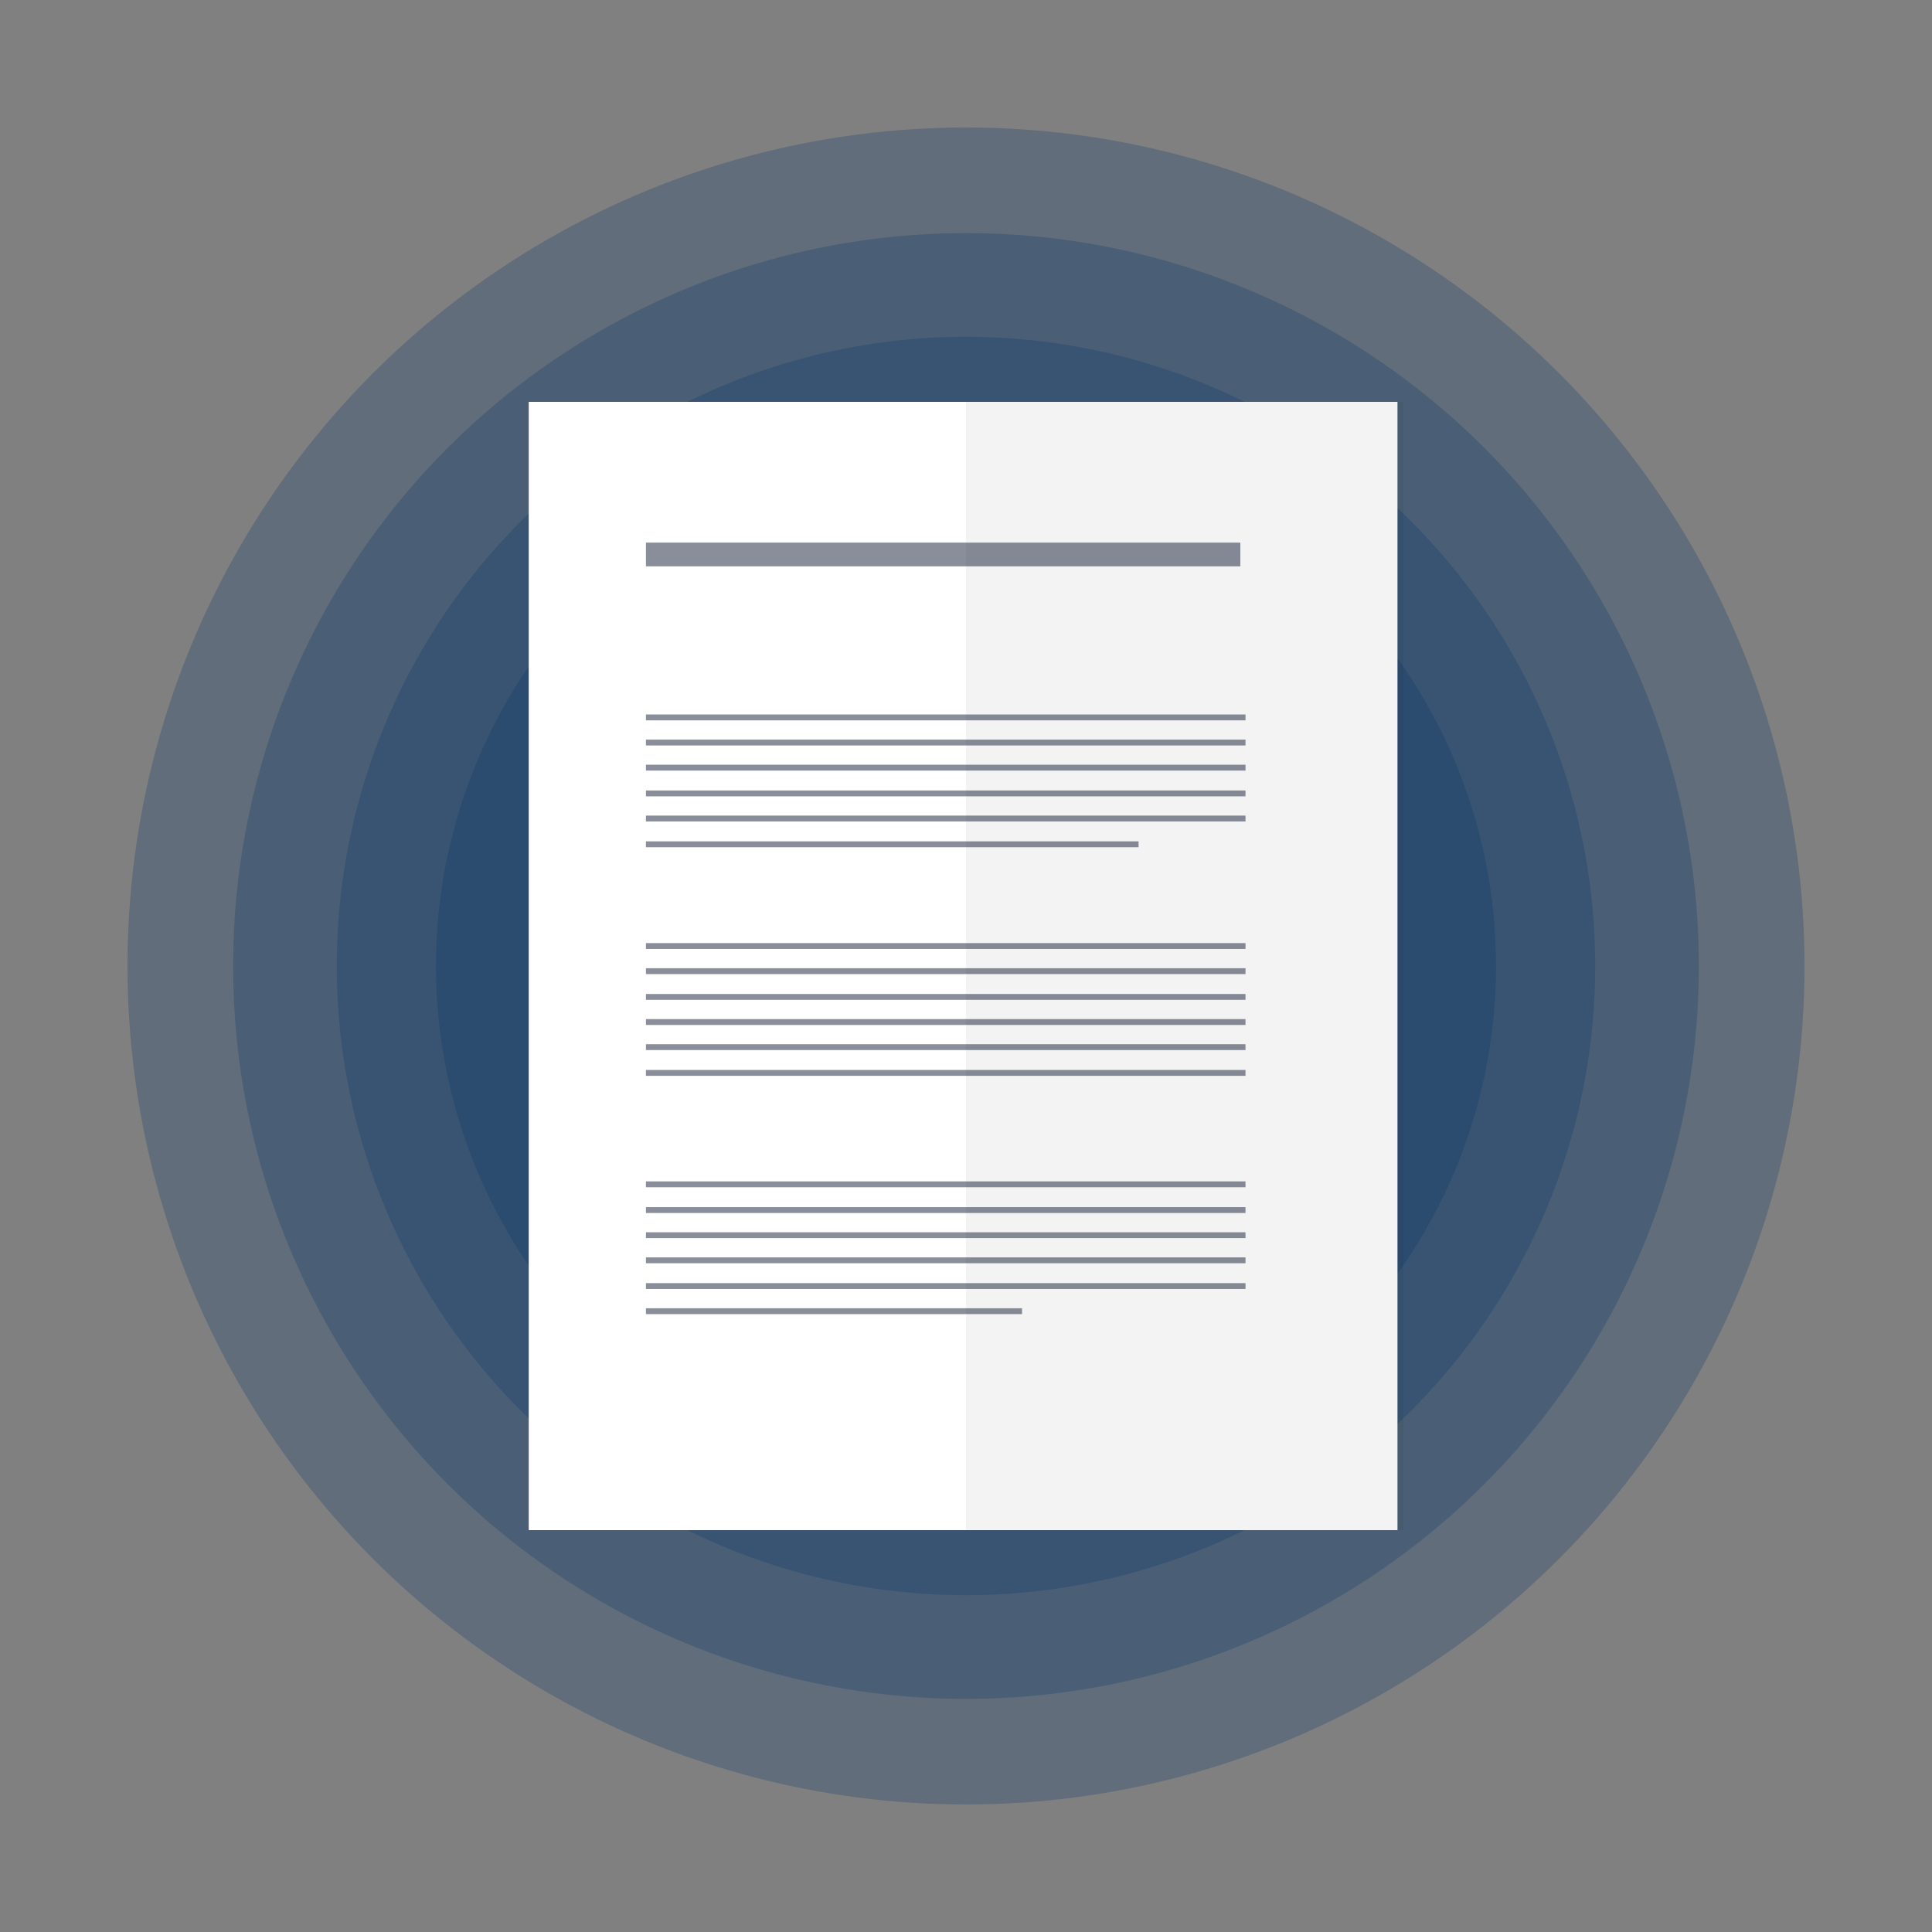 <?xml version="1.0" encoding="utf-8"?>
<!-- Generator: Adobe Illustrator 26.0.1, SVG Export Plug-In . SVG Version: 6.00 Build 0)  -->
<svg version="1.1" id="Calque_1" xmlns="http://www.w3.org/2000/svg" xmlns:xlink="http://www.w3.org/1999/xlink" x="0px" y="0px"
	 viewBox="0 0 300 300" style="enable-background:new 0 0 300 300;" xml:space="preserve">
<rect x="0" y="0" width="300" height="300" fill="#808080" stroke="none"/>
<style type="text/css">
	.st0{opacity:0.25;fill-rule:evenodd;clip-rule:evenodd;fill:#07346B;enable-background:new    ;}
	.st1{fill:#FFFFFF;}
	.st2{opacity:5.000000e-02;enable-background:new    ;}
	.st3{opacity:0.5;fill:none;stroke:#161F38;stroke-width:0.909;stroke-miterlimit:10;enable-background:new    ;}
	.st4{opacity:0.5;fill:none;stroke:#161F38;stroke-width:3.685;stroke-miterlimit:10;enable-background:new    ;}
</style>
<g>
	<circle class="st0" cx="150" cy="150" r="130.2"/>
	<g id="Calque_1_00000122694751003137861210000005982612983095495608_">
		<g>
			<circle class="st0" cx="150" cy="150" r="31.8"/>
			<circle class="st0" cx="150" cy="150" r="48.7"/>
			<circle class="st0" cx="150" cy="150" r="64.9"/>
			<circle class="st0" cx="150" cy="150" r="82.3"/>
			<circle class="st0" cx="150" cy="150" r="97.7"/>
			<circle class="st0" cx="150" cy="150" r="113.8"/>
		</g>
	</g>
	<g>
		<rect x="82.1" y="62.4" class="st1" width="134.9" height="175.2"/>
		<rect x="150" y="62.4" class="st2" width="67.9" height="175.2"/>
		<line class="st3" x1="100.3" y1="146.9" x2="193.4" y2="146.9"/>
		<line class="st3" x1="100.3" y1="150.8" x2="193.4" y2="150.8"/>
		<line class="st3" x1="100.3" y1="154.8" x2="193.4" y2="154.8"/>
		<line class="st3" x1="100.3" y1="158.7" x2="193.4" y2="158.7"/>
		<line class="st3" x1="100.3" y1="162.6" x2="193.4" y2="162.6"/>
		<line class="st3" x1="100.3" y1="166.6" x2="193.4" y2="166.6"/>
		<line class="st3" x1="100.3" y1="183.9" x2="193.4" y2="183.9"/>
		<line class="st3" x1="100.3" y1="187.9" x2="193.4" y2="187.9"/>
		<line class="st3" x1="100.3" y1="191.8" x2="193.4" y2="191.8"/>
		<line class="st3" x1="100.3" y1="195.7" x2="193.4" y2="195.7"/>
		<line class="st3" x1="100.3" y1="199.7" x2="193.4" y2="199.7"/>
		<line class="st3" x1="100.3" y1="203.6" x2="158.7" y2="203.6"/>
		<line class="st3" x1="100.3" y1="111.4" x2="193.4" y2="111.4"/>
		<line class="st4" x1="100.3" y1="86.1" x2="192.6" y2="86.1"/>
		<line class="st3" x1="100.3" y1="115.3" x2="193.4" y2="115.3"/>
		<line class="st3" x1="100.3" y1="119.2" x2="193.4" y2="119.2"/>
		<line class="st3" x1="100.3" y1="123.2" x2="193.4" y2="123.2"/>
		<line class="st3" x1="100.3" y1="127.1" x2="193.4" y2="127.1"/>
		<line class="st3" x1="100.3" y1="131.1" x2="176.8" y2="131.1"/>
	</g>
</g>
</svg>
